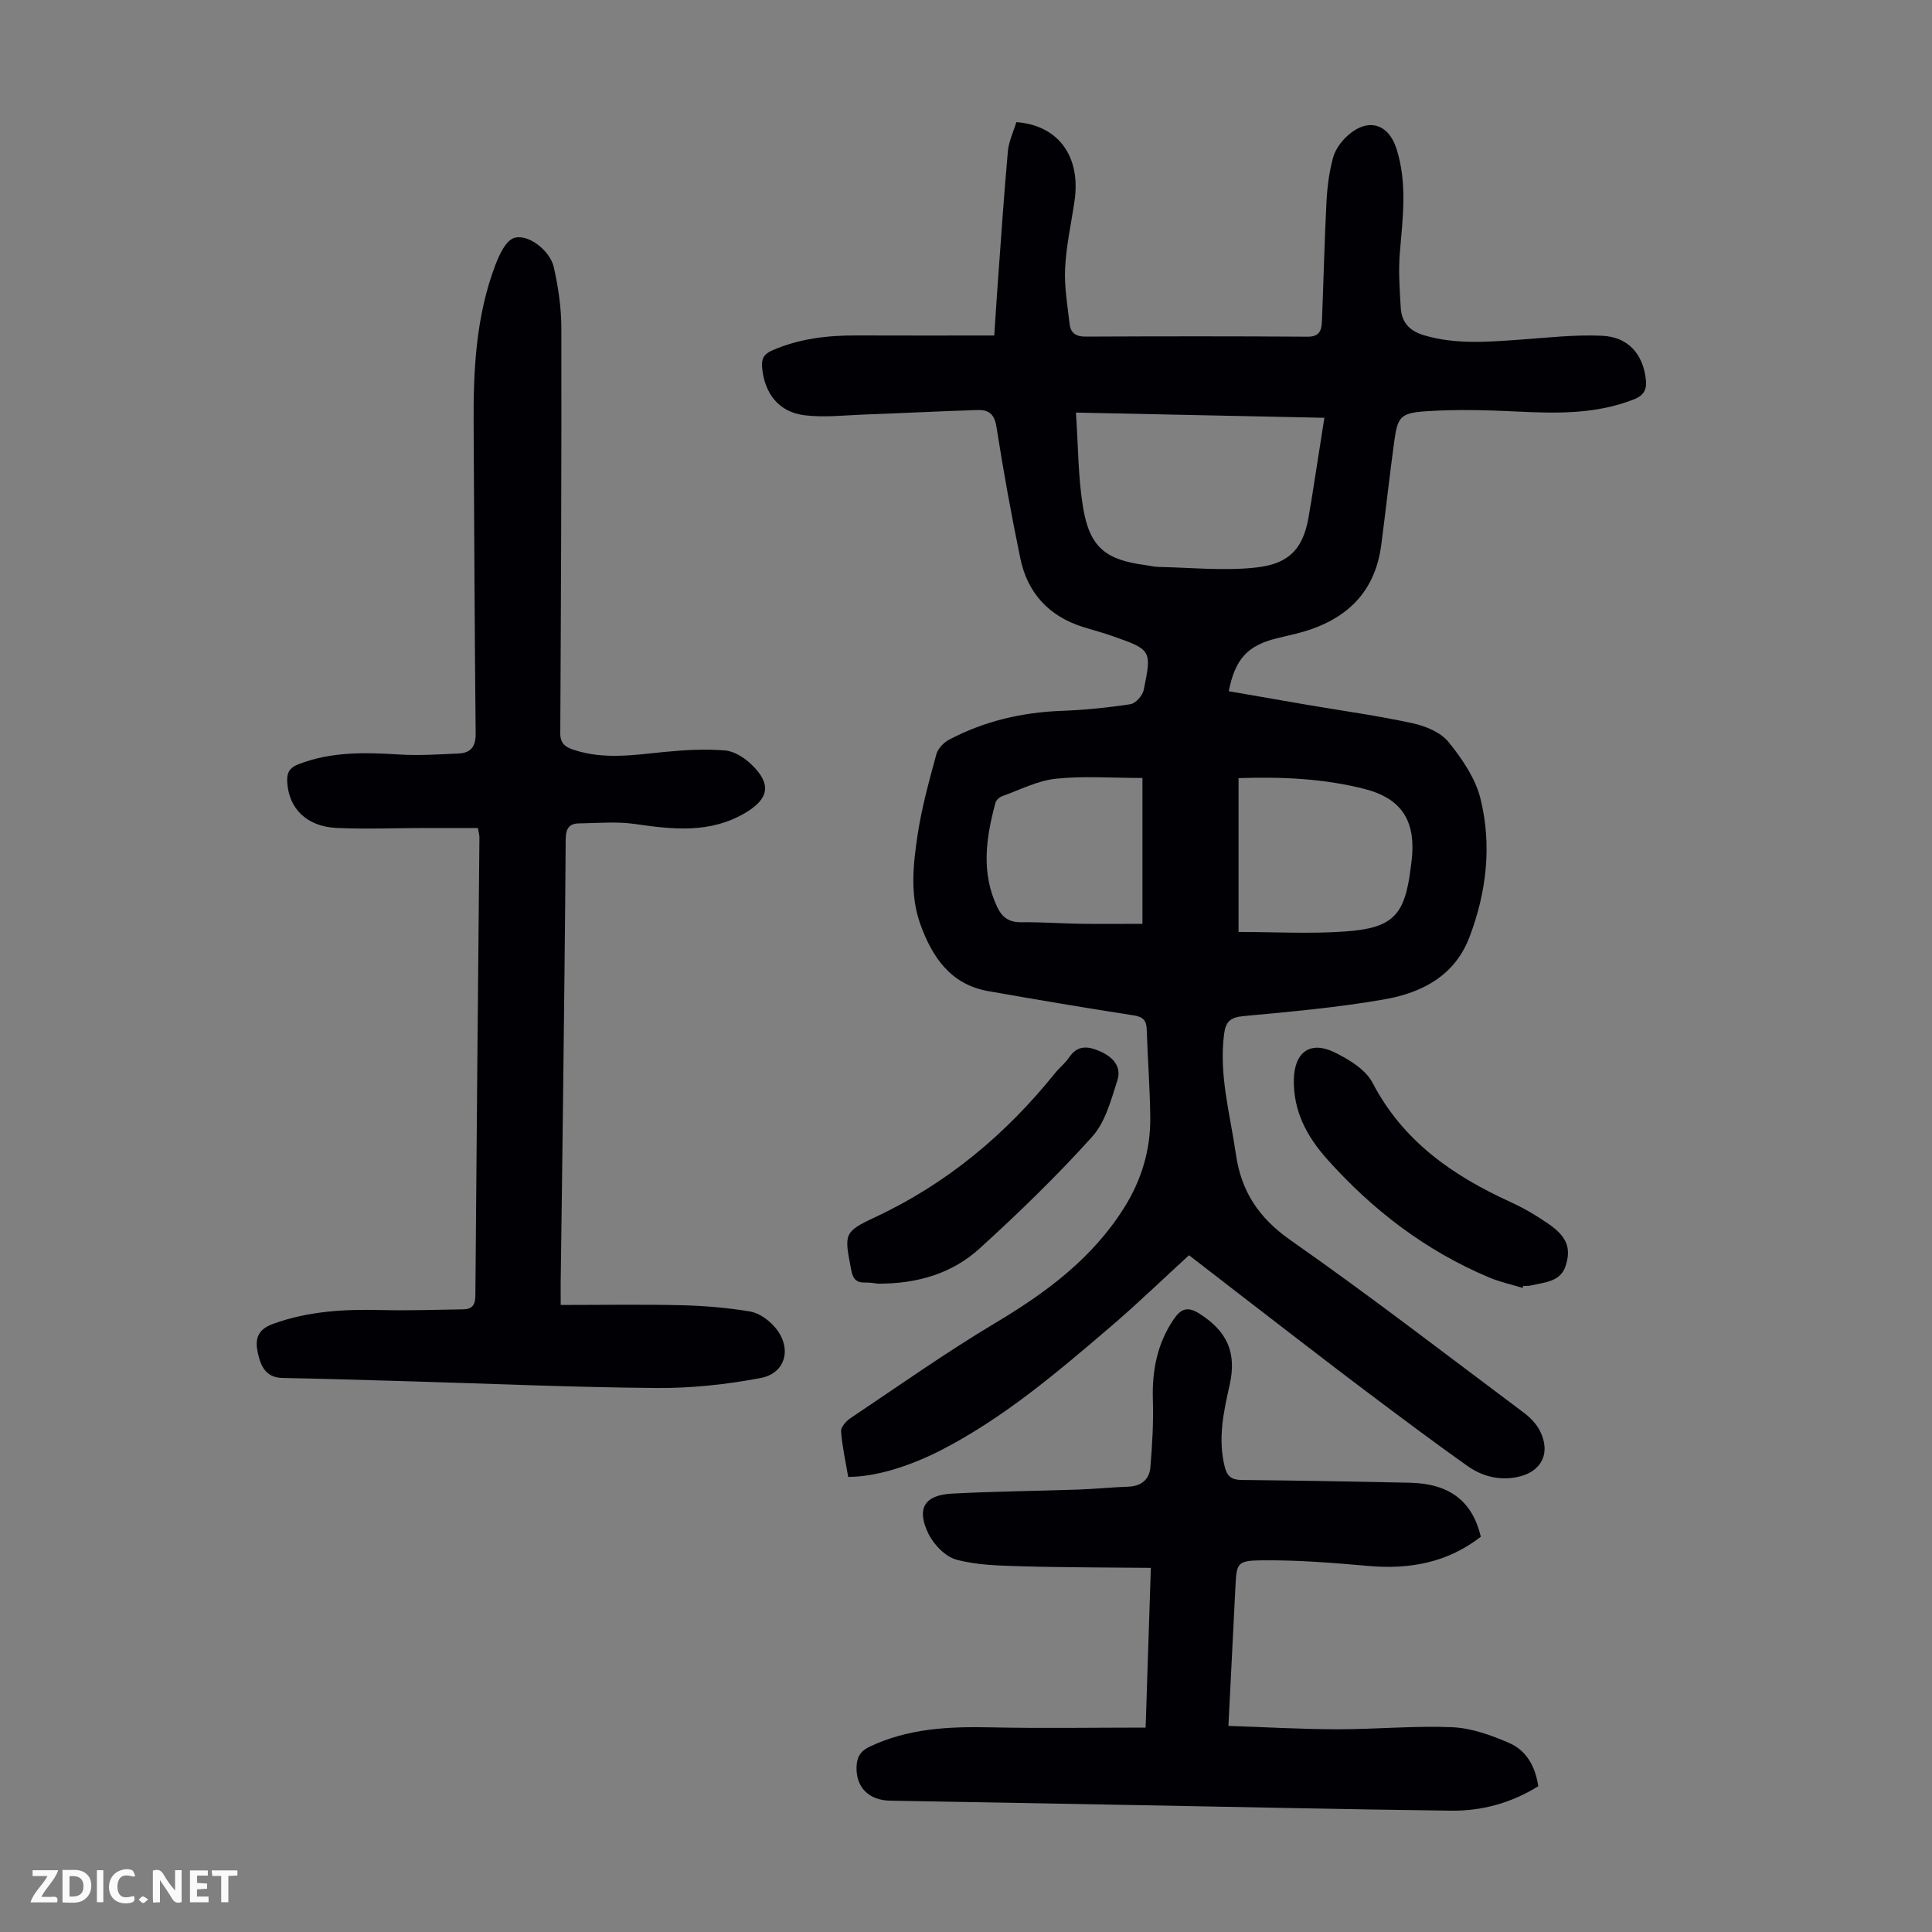 <svg enable-background="new 0 0 400 400" viewBox="0 0 400 400" xmlns="http://www.w3.org/2000/svg"><rect x="0" y="0" width="400" height="400" fill="#808080" stroke="none"/><g fill="#fbfafa"><path d="m37.59 393.81c-.92.31-1.52.05-2-.78-.7-1.2-1.52-2.34-2.47-3.78v4.59c-.55.03-.95.05-1.41.07-.03-.37-.06-.64-.06-.91 0-1.91 0-3.81 0-5.7 1.13-.41 1.77-.03 2.29.91.62 1.11 1.38 2.14 2.31 3.19v-4.2h1.35v6.61z"/><path d="m12.94 393.88v-6.75c1.9.19 3.93-.54 5.37 1.29.8 1.01.78 2.88.03 3.97-1.37 1.97-3.4 1.51-5.4 1.49m1.45-1.22c2.04.12 2.92-.58 2.89-2.21-.03-1.51-.98-2.19-2.89-2z"/><path d="m11.81 393.87h-5.49c.68-2.18 2.47-3.48 3.51-5.45h-3.08v-1.21h5.29c-.71 2.13-2.44 3.48-3.47 5.51.86 0 1.63.04 2.39-.01.79-.05 1.14.21.85 1.16"/><path d="m39.33 393.86v-6.61h3.7v1.07h-2.22v1.52c.68.04 1.34.09 2.07.13v1.07c-.72.05-1.38.09-2.1.14v1.48h2.4v1.19h-3.85z"/><path d="m27.71 388.56c-1.15-.3-2.46-.61-3.1.64-.37.73-.41 1.93-.06 2.67.63 1.35 1.99.93 3.17.68.35.94-.01 1.32-.93 1.46-1.62.25-3.05-.27-3.76-1.48-.73-1.24-.6-3.03.31-4.17.88-1.11 2.71-1.7 4-1.16.32.13.44.74.65 1.12-.1.08-.19.16-.28.24"/><path d="m49.15 387.24v1.07c-.59.02-1.17.05-1.87.08v5.44h-1.48v-5.44h-1.85c-.05-.4-.08-.73-.13-1.15z"/><path d="m20.06 387.21h1.33v6.62h-1.33z"/><path d="m30.68 393.25c-.49.38-.8.79-1.05.76-.32-.05-.6-.45-.9-.7.26-.24.51-.64.8-.67.29-.04.62.3 1.15.61"/></g><path d="m175.61 305.78c-.52-3.09-1.23-6.24-1.48-9.43-.07-.87 1.05-2.13 1.95-2.73 9.93-6.65 19.7-13.57 29.95-19.69 10.53-6.28 20.11-13.36 26.72-23.9 3.6-5.73 5.48-12 5.4-18.75-.07-6.04-.54-12.07-.73-18.11-.06-1.91-.76-2.65-2.72-2.95-10.05-1.56-20.08-3.25-30.1-5.02-7.78-1.37-11.59-7.03-14.04-13.81-2.2-6.09-1.5-12.43-.57-18.61.85-5.61 2.38-11.12 3.87-16.61.32-1.18 1.53-2.45 2.66-3.04 7.24-3.81 14.99-5.64 23.18-5.95 4.79-.18 9.59-.66 14.33-1.38 1.07-.16 2.52-1.78 2.76-2.93 1.7-8.3 1.62-8.34-6.61-11.23-2-.7-4.06-1.23-6.08-1.87-6.98-2.24-11.36-7.02-12.84-14.11-1.89-9.08-3.53-18.22-4.97-27.38-.42-2.65-1.71-3.46-3.93-3.39-7.7.25-15.4.64-23.1.92-4.22.15-8.5.67-12.65.17-5.36-.64-8.34-4.51-8.82-9.87-.17-1.82.34-2.8 2.1-3.57 5.56-2.42 11.38-3.11 17.36-3.09 9.37.04 18.75.01 28.6.01.29-4.33.5-7.74.75-11.14.66-9.01 1.26-18.02 2.07-27.01.19-2.06 1.16-4.05 1.75-6.02 8.69.62 13.4 7.11 12.05 16.31-.68 4.64-1.72 9.27-1.95 13.94-.19 3.85.5 7.75.94 11.61.2 1.78 1.32 2.55 3.26 2.54 15.33-.07 30.67-.09 46 .02 2.68.02 2.9-1.55 2.98-3.38.33-8.16.51-16.32.93-24.47.16-3.1.55-6.25 1.37-9.23.47-1.72 1.74-3.44 3.11-4.64 4.16-3.65 8.34-2.38 10 2.76 2.3 7.15 1.31 14.37.71 21.63-.31 3.76-.03 7.58.19 11.36.18 2.95 1.77 4.76 4.77 5.66 6.5 1.94 13.05 1.4 19.64.94 5.78-.4 11.59-1.1 17.34-.82 5.35.26 8.33 3.78 8.97 8.81.27 2.1-.18 3.47-2.46 4.36-7.74 3.04-15.71 2.92-23.8 2.53-6.46-.31-12.98-.51-19.42-.06-5.21.36-5.71 1.26-6.41 6.4-.97 7.09-1.74 14.2-2.67 21.29-1.38 10.49-8.01 15.98-17.78 18.39-1.3.32-2.61.6-3.91.93-5.98 1.49-8.56 4.26-9.88 10.94 5.33.92 10.65 1.86 15.98 2.77 7.38 1.26 14.82 2.28 22.13 3.87 2.66.58 5.77 1.87 7.39 3.87 2.8 3.47 5.57 7.51 6.62 11.74 2.38 9.63 1.26 19.34-2.28 28.65-3.05 8.03-9.85 11.52-17.53 12.88-9.65 1.7-19.47 2.57-29.24 3.48-2.69.25-3.69 1.1-4.03 3.68-1.11 8.52 1.25 16.64 2.44 24.92 1.11 7.75 4.75 13.2 11.33 17.81 16.4 11.48 32.26 23.72 48.3 35.72 1.3.97 2.56 2.27 3.29 3.69 2.4 4.7.3 8.68-4.82 9.65-3.75.71-7.2-.23-10.19-2.35-6.38-4.51-12.63-9.2-18.88-13.88-5.46-4.09-10.87-8.24-16.28-12.4-7.44-5.72-14.87-11.46-22.46-17.33-5.19 4.75-10.55 9.93-16.21 14.78-11.05 9.45-22.13 18.9-35.19 25.62-6.8 3.46-13.62 5.48-19.16 5.5zm47.15-220.36c.48 6.92.44 13.32 1.46 19.54 1.37 8.35 4.64 10.96 13.01 12.05.89.12 1.77.36 2.66.37 6.78.12 13.63.87 20.31.1 7.25-.83 9.93-4.43 10.92-11.6.11-.77.28-1.54.4-2.31.88-5.58 1.75-11.16 2.68-17.07-17.13-.36-33.74-.71-51.44-1.08zm33.67 75.68v31.85c7.57 0 14.94.43 22.24-.11 9.8-.72 12.18-3.41 13.39-13.07.12-1 .27-2 .33-3 .46-7.35-2.68-11.56-9.77-13.4-8.52-2.19-17.17-2.56-26.19-2.27zm-19.9 30.17c0-9.99 0-19.97 0-30.2-6.38 0-12.22-.45-17.96.16-3.79.41-7.44 2.31-11.12 3.63-.55.2-1.2.8-1.35 1.34-1.95 7.23-3.03 14.45.37 21.61 1.02 2.15 2.48 3.16 4.96 3.13 4.13-.05 8.27.26 12.41.32 4.33.06 8.65.01 12.69.01z" fill="#010105"/><path d="m116.09 270.18c8.63 0 16.78-.14 24.93.05 4.77.11 9.57.52 14.28 1.3 1.8.3 3.72 1.67 4.99 3.09 3.77 4.19 2.56 9.66-2.79 10.68-7.07 1.34-14.37 2.13-21.57 2.07-17.44-.14-34.87-.92-52.31-1.42-8.38-.24-16.77-.5-25.15-.66-3.5-.07-4.51-2.54-5.09-5.19-.59-2.65-.21-4.77 3.06-5.97 7.32-2.68 14.8-3.09 22.45-2.9 5.69.14 11.38-.06 17.07-.15 1.75-.03 2.45-.9 2.46-2.77.24-31.67.55-63.34.84-95 0-.32-.1-.65-.32-1.88-3.61 0-7.35-.01-11.09 0-6.03.01-12.08.26-18.1-.01-6.22-.27-9.93-3.97-10.28-9.43-.12-1.91.37-2.99 2.33-3.76 6.79-2.64 13.76-2.46 20.83-2.02 4.1.25 8.24-.02 12.35-.21 2.5-.12 3.53-1.43 3.5-4.13-.22-21.36-.29-42.72-.42-64.08-.07-11.23.48-22.39 4.54-33.03.8-2.08 2.12-4.93 3.83-5.49 2.89-.94 7.45 2.6 8.23 6.05.92 4.1 1.56 8.37 1.56 12.57.05 27.98-.07 55.96-.22 83.94-.01 2.22 1.18 2.89 2.87 3.44 6.17 2.02 12.37 1.05 18.61.42 4.19-.42 8.45-.65 12.63-.32 1.9.15 4.01 1.51 5.46 2.9 4.23 4.05 3.65 7.12-1.29 10.04-7.29 4.3-14.97 3.42-22.82 2.29-3.82-.55-7.77-.18-11.66-.12-2.08.03-2.67 1.23-2.68 3.31-.12 18.35-.35 36.7-.56 55.05-.14 12.31-.32 24.61-.48 36.92 0 1.11.01 2.21.01 4.42z" fill="#010105"/><path d="m318.48 369.82c-5.7 3.53-11.74 5.14-18.09 5.06-21.48-.27-42.95-.75-64.42-1.14-17.22-.32-34.45-.64-51.67-.93-4.39-.07-7.11-2.74-6.96-7.01.07-1.9.7-3.2 2.66-4.14 8.04-3.85 16.54-4.22 25.23-4.03 10.5.23 21 .05 31.96.05.35-10.7.7-21.49 1.08-33.07-9.11-.1-17.91-.07-26.7-.33-4.54-.13-9.22-.21-13.55-1.37-2.3-.62-4.72-3.13-5.82-5.41-2.51-5.19-.78-7.96 4.87-8.26 8.71-.47 17.44-.54 26.16-.84 3.46-.12 6.91-.48 10.37-.6 2.7-.09 4.36-1.52 4.57-3.99.4-4.65.66-9.35.52-14.01-.18-6 .86-11.52 4.26-16.58 1.53-2.27 2.89-2.83 5.4-1.23 5.73 3.65 7.75 8.06 6.22 14.81-1.26 5.58-2.45 11.13-1 16.89.49 1.95 1.39 2.69 3.42 2.72 11.63.12 23.25.32 34.88.57 8.22.18 12.96 3.79 14.72 11.18-6.87 5.36-14.72 6.81-23.3 6.05-7.33-.65-14.69-1.24-22.04-1.16-5.22.05-5.22.57-5.48 5.72-.47 9.26-.93 18.52-1.44 28.56 7.65.25 15.08.69 22.52.7 7.94.01 15.89-.76 23.8-.43 3.98.17 8.06 1.64 11.78 3.25 3.55 1.54 5.45 4.82 6.05 8.97z" fill="#010105"/><path d="m315.24 266.65c-2.32-.71-4.71-1.23-6.94-2.17-13.09-5.51-24.08-13.9-33.52-24.47-4.27-4.78-7.05-10.05-6.9-16.57.13-5.62 3.42-8 8.38-5.58 3 1.46 6.47 3.56 7.91 6.32 6.31 12.1 16.59 19.22 28.51 24.66 2.73 1.24 5.36 2.79 7.83 4.49 3.84 2.63 4.87 5.01 3.62 8.81-1.08 3.27-4.35 3.33-7.09 3.99-.53.13-1.11.08-1.67.11-.04.14-.08.28-.13.41z" fill="#010105"/><path d="m181.74 265.77c-.37-.04-1.48-.26-2.59-.23-1.94.05-2.59-.81-2.94-2.72-1.37-7.3-1.66-7.71 4.99-10.82 14.88-6.96 27.03-17.14 37.24-29.82.91-1.13 2.1-2.05 2.9-3.24 1.76-2.63 3.92-2.36 6.4-1.28 2.68 1.17 4.51 3.18 3.61 5.99-1.31 4.08-2.5 8.68-5.24 11.71-7.31 8.11-15.18 15.75-23.27 23.1-5.61 5.11-12.68 7.34-21.1 7.31z" fill="#010105"/></svg>